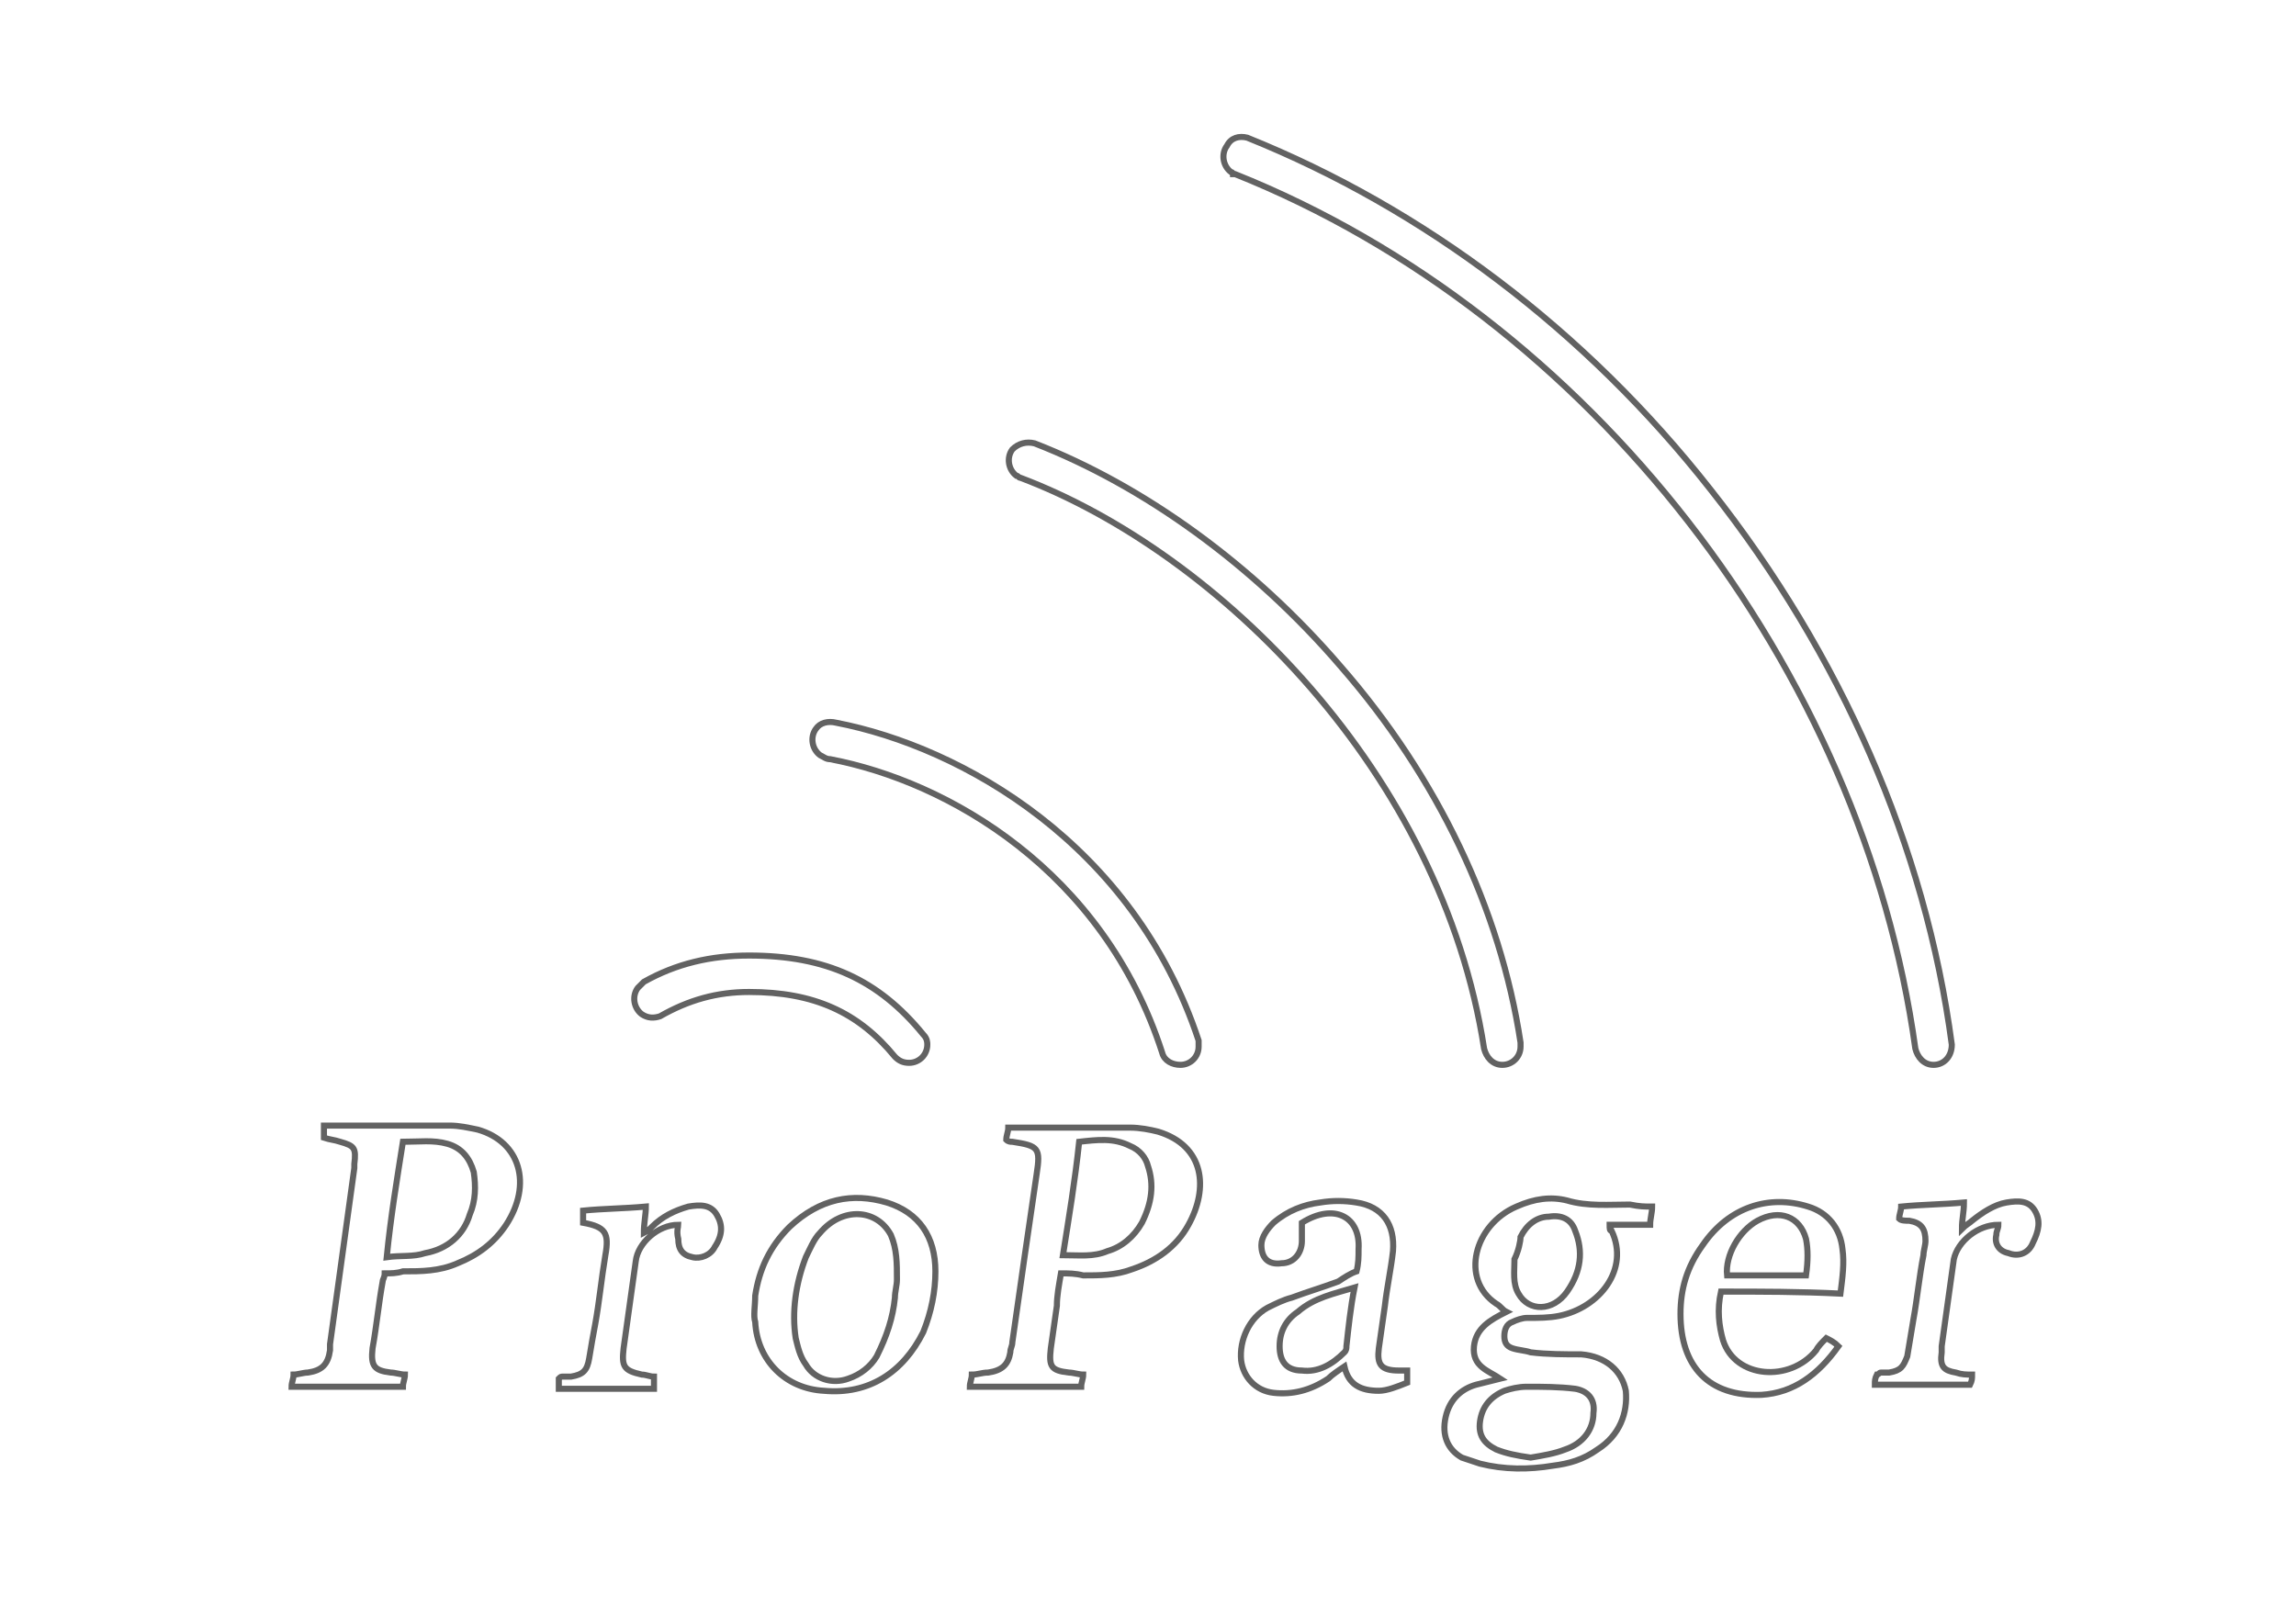 <?xml version="1.0" encoding="utf-8"?>
<!-- Generator: Adobe Illustrator 22.1.0, SVG Export Plug-In . SVG Version: 6.00 Build 0)  -->
<svg version="1.1" id="Calque_2" xmlns="http://www.w3.org/2000/svg" xmlns:xlink="http://www.w3.org/1999/xlink" x="0px" y="0px"
	 viewBox="0 0 113.4 79.4" style="enable-background:new 0 0 113.4 79.4;" xml:space="preserve">
<style type="text/css">
	.st0{fill:none;stroke:#626262;stroke-width:0.3;stroke-miterlimit:10;}
</style>
<g>
	<g>
		<g>
			<path class="st0" d="M19,62.9c0,0.2-0.1,0.3-0.1,0.4c-0.2,1.1-0.3,2.2-0.5,3.3c-0.1,0.9,0.1,1.1,0.9,1.2c0.2,0,0.5,0.1,0.7,0.1
				c0,0.2-0.1,0.4-0.1,0.6c-1.8,0-3.6,0-5.5,0c0-0.2,0.1-0.4,0.1-0.6c0.2,0,0.5-0.1,0.7-0.1c0.7-0.1,1-0.4,1.1-1.1
				c0-0.1,0-0.2,0-0.3c0.4-2.9,0.8-5.8,1.2-8.7c0-0.1,0-0.2,0-0.2c0.1-0.8,0-0.9-0.7-1.1c-0.3-0.1-0.5-0.1-0.8-0.2
				c0-0.2,0-0.4,0-0.6c0.2,0,0.3,0,0.5,0c1.9,0,3.8,0,5.7,0c0.5,0,0.9,0.1,1.4,0.2c2.1,0.6,2.7,2.7,1.4,4.7
				c-0.6,0.9-1.4,1.5-2.4,1.9c-0.9,0.4-1.8,0.4-2.7,0.4C19.6,62.9,19.3,62.9,19,62.9z M19.1,62.1c0.7-0.1,1.3,0,1.9-0.2
				c1.1-0.2,1.9-0.9,2.2-1.9c0.3-0.7,0.3-1.4,0.2-2.1c-0.2-0.7-0.6-1.2-1.3-1.4c-0.7-0.2-1.4-0.1-2.2-0.1
				C19.6,58.3,19.3,60.1,19.1,62.1z"/>
			<path class="st0" d="M52.4,62.9c-0.1,0.6-0.2,1.1-0.2,1.6c-0.1,0.7-0.2,1.4-0.3,2.1c-0.1,0.9,0,1.1,0.9,1.2
				c0.2,0,0.5,0.1,0.7,0.1c0,0.2-0.1,0.4-0.1,0.6c-1.9,0-3.7,0-5.5,0c0-0.2,0.1-0.4,0.1-0.6c0.3,0,0.5-0.1,0.8-0.1
				c0.7-0.1,1-0.4,1.1-1c0-0.2,0.1-0.3,0.1-0.5c0.4-2.8,0.8-5.6,1.2-8.3c0.2-1.3,0.1-1.4-1.2-1.6c-0.1,0-0.2,0-0.3-0.1
				c0-0.2,0.1-0.4,0.1-0.6c0.2,0,0.3,0,0.4,0c1.9,0,3.7,0,5.6,0c0.5,0,1,0.1,1.4,0.2c2.3,0.7,2.5,2.8,1.5,4.6
				c-0.6,1.1-1.6,1.8-2.8,2.2C55.1,63,54.3,63,53.5,63C53.1,62.9,52.8,62.9,52.4,62.9z M52.5,62c0.8,0,1.5,0.1,2.2-0.2
				c0.7-0.2,1.3-0.7,1.7-1.4c0.5-1,0.6-1.9,0.3-2.8c-0.1-0.4-0.4-0.8-0.9-1c-0.8-0.4-1.6-0.3-2.5-0.2C53.1,58.3,52.8,60.1,52.5,62z"
				/>
			<path class="st0" d="M81.6,59.6c0,0.3-0.1,0.6-0.1,0.9c-0.7,0-1.3,0-2,0c0,0.2,0,0.3,0.1,0.3c0.9,1.9-0.6,3.8-2.6,4.2
				c-0.5,0.1-1,0.1-1.6,0.1c-0.2,0-0.5,0.1-0.7,0.2c-0.3,0.1-0.4,0.4-0.4,0.7c0,0.3,0.1,0.5,0.4,0.6s0.6,0.1,0.9,0.2
				c0.8,0.1,1.7,0.1,2.5,0.1c1.2,0.1,2,0.8,2.2,1.8c0.1,1.1-0.3,2.2-1.4,2.9c-0.7,0.5-1.4,0.7-2.2,0.8c-1.2,0.2-2.4,0.2-3.6-0.1
				c-0.3-0.1-0.6-0.2-0.9-0.3c-0.7-0.4-1-1.1-0.8-2s0.8-1.4,1.5-1.6c0.4-0.1,0.8-0.2,1.2-0.3c-0.6-0.4-1.4-0.6-1.3-1.6
				c0.1-0.9,0.8-1.3,1.6-1.7c-0.2-0.1-0.3-0.3-0.5-0.4c-1.8-1.2-1.1-3.9,1-4.8c0.9-0.4,1.7-0.5,2.5-0.3c1,0.3,2.1,0.2,3.1,0.2
				C81,59.6,81.2,59.6,81.6,59.6z M75.6,72c0.6-0.1,1.2-0.2,1.7-0.4c0.9-0.3,1.4-1,1.4-1.8c0.1-0.7-0.3-1.1-0.9-1.2
				c-0.8-0.1-1.6-0.1-2.4-0.1c-0.4,0-0.8,0.1-1.1,0.2c-0.7,0.3-1.1,0.8-1.2,1.5s0.2,1.1,0.8,1.4C74.4,71.8,74.9,71.9,75.6,72z
				 M74.8,62.2c0,0.6-0.1,1.2,0.2,1.7c0.5,0.9,1.7,0.9,2.4-0.1c0.7-1,0.8-2,0.4-3c-0.2-0.6-0.7-0.8-1.3-0.7c-0.6,0-1.1,0.4-1.4,1
				C75.1,61.3,75,61.8,74.8,62.2z"/>
			<path class="st0" d="M67,62.8c0.1-0.4,0.1-0.7,0.1-1.1c0.1-1.6-1.2-2.3-2.8-1.3c0,0.3,0,0.6,0,0.9c0,0.6-0.4,1.1-1,1.1
				c-0.7,0.1-1-0.3-1-0.9c0-0.4,0.3-0.8,0.6-1.1c0.7-0.6,1.5-0.9,2.3-1c0.6-0.1,1.2-0.1,1.8,0c1.3,0.2,1.9,1.1,1.8,2.4
				c-0.1,0.9-0.3,1.8-0.4,2.7c-0.1,0.7-0.2,1.4-0.3,2.1c-0.1,0.8,0.1,1.1,1,1.1c0.1,0,0.2,0,0.4,0c0,0.2,0,0.4,0,0.6
				c-0.5,0.2-1,0.4-1.4,0.4c-0.9,0-1.5-0.3-1.7-1.2c-0.3,0.2-0.6,0.4-0.8,0.6c-0.9,0.6-1.8,0.8-2.7,0.7c-0.9-0.1-1.5-0.8-1.6-1.6
				c-0.1-1,0.4-2.1,1.3-2.6c0.4-0.2,0.8-0.4,1.2-0.5c0.8-0.3,1.5-0.5,2.3-0.8C66.4,63.1,66.7,62.9,67,62.8z M66.9,63.6
				c-1,0.3-2,0.5-2.8,1.2c-0.6,0.4-0.9,1-0.9,1.7s0.3,1.2,1.1,1.2c0.8,0.1,1.5-0.3,2.1-0.9c0.1-0.1,0.1-0.2,0.1-0.3
				C66.6,65.6,66.7,64.6,66.9,63.6z"/>
			<path class="st0" d="M37.3,64c0.2-1.3,0.7-2.4,1.7-3.4c1.5-1.4,3.1-1.7,4.8-1.2c1.6,0.5,2.4,1.7,2.4,3.4c0,1-0.2,2-0.6,3
				c-1,2-2.7,3.1-4.9,2.9c-1.9-0.1-3.3-1.5-3.4-3.4C37.2,65,37.3,64.5,37.3,64z M44.2,64.1c0-0.3,0.1-0.6,0.1-0.9
				c0-0.8,0-1.5-0.3-2.2c-0.7-1.3-2.4-1.4-3.5-0.1c-0.3,0.3-0.5,0.8-0.7,1.2c-0.5,1.3-0.7,2.7-0.5,4c0.1,0.4,0.2,0.9,0.5,1.3
				c0.4,0.7,1.3,1,2.1,0.7c0.6-0.2,1.1-0.6,1.4-1.1C43.8,66,44.1,65.1,44.2,64.1z"/>
			<path class="st0" d="M85,63.8c-0.2,0.9-0.1,1.7,0.1,2.4c0.6,1.9,3.3,2.1,4.6,0.5c0.1-0.2,0.3-0.4,0.5-0.6
				c0.2,0.1,0.4,0.2,0.6,0.4c-1,1.4-2.2,2.3-3.8,2.4c-2.6,0.1-4-1.4-4-4c0-1.2,0.3-2.3,1.1-3.4c1.3-1.9,3.3-2.5,5.2-1.9
				c1,0.3,1.6,1.1,1.7,2.1c0.1,0.7,0,1.4-0.1,2.2C88.9,63.8,87,63.8,85,63.8z M89.2,63c0.1-0.7,0.1-1.3,0-1.8
				c-0.3-1.1-1.3-1.5-2.4-0.9c-0.9,0.5-1.6,1.7-1.5,2.7C86.5,63,87.8,63,89.2,63z"/>
			<path class="st0" d="M33.5,60.5c-1,0-2,0.9-2.1,1.8c-0.2,1.4-0.4,2.9-0.6,4.3c-0.1,0.9,0,1.1,0.9,1.3c0.2,0,0.4,0.1,0.6,0.1
				c0,0.2,0,0.3,0,0.6c-1.6,0-3.1,0-4.7,0c0-0.2,0-0.3,0-0.5c0.1-0.1,0.1-0.1,0.2-0.1s0.3,0,0.4,0c0.6-0.1,0.8-0.3,0.9-0.9
				s0.2-1.2,0.3-1.7c0.2-1.1,0.3-2.2,0.5-3.4c0.2-1.1,0-1.4-1.1-1.6c0-0.2,0-0.4,0-0.6c1-0.1,2-0.1,3.1-0.2c0,0.4-0.1,0.8-0.1,1.3
				c0.2-0.1,0.3-0.2,0.4-0.3c0.5-0.5,1.1-0.8,1.8-1c0.6-0.1,1.1-0.1,1.4,0.4c0.3,0.5,0.3,1-0.1,1.6c-0.2,0.4-0.7,0.6-1.1,0.5
				c-0.5-0.1-0.7-0.4-0.7-0.9C33.4,60.8,33.5,60.6,33.5,60.5z"/>
			<path class="st0" d="M93.8,60.2c0-0.2,0.1-0.4,0.1-0.6c1-0.1,2-0.1,3.1-0.2c0,0.5-0.1,0.8-0.1,1.3c0.2-0.2,0.4-0.3,0.5-0.4
				c0.5-0.4,1.1-0.8,1.7-0.9c0.6-0.1,1.1-0.1,1.4,0.4s0.2,1-0.1,1.6c-0.2,0.5-0.7,0.7-1.2,0.5c-0.5-0.1-0.7-0.5-0.6-0.9
				c0-0.2,0.1-0.3,0.1-0.5c-1,0-2,0.8-2.2,1.7c-0.2,1.4-0.4,2.9-0.6,4.3c0,0.1,0,0.2,0,0.3c-0.1,0.7,0.1,0.9,0.7,1
				c0.3,0.1,0.5,0.1,0.8,0.1c0,0.2,0,0.3-0.1,0.5c-1.6,0-3.1,0-4.7,0c0-0.2,0-0.3,0.1-0.5c0.1,0,0.1-0.1,0.2-0.1s0.3,0,0.4,0
				c0.6-0.1,0.7-0.3,0.9-0.8c0.1-0.6,0.2-1.2,0.3-1.8c0.2-1.1,0.3-2.2,0.5-3.2c0-0.2,0.1-0.5,0.1-0.7c0-0.6-0.2-0.9-0.8-1
				C94.1,60.3,93.9,60.3,93.8,60.2z"/>
		</g>
		<g>
			<g>
				<path class="st0" d="M45.6,51.1c-2.2-2.7-4.8-3.9-8.6-3.9l0,0c-1.9,0-3.6,0.4-5.2,1.3l0,0c-0.1,0.1-0.2,0.2-0.3,0.3
					c-0.3,0.4-0.2,1,0.2,1.3c0.3,0.2,0.6,0.2,0.9,0.1l0,0C34,49.4,35.4,49,37,49l0,0c3.2,0,5.4,1,7.2,3.2l0,0
					c0.2,0.2,0.4,0.3,0.7,0.3c0.5,0,0.9-0.4,0.9-0.9C45.8,51.5,45.8,51.3,45.6,51.1L45.6,51.1z"/>
				<path class="st0" d="M59.2,51.4C56,41.7,47.5,36.9,41.3,35.7l0,0c-0.4-0.1-0.8,0-1,0.3c-0.3,0.4-0.2,1,0.2,1.3
					c0.2,0.1,0.3,0.2,0.5,0.2C46.8,38.6,54.5,43,57.4,52l0,0c0.1,0.4,0.5,0.6,0.9,0.6c0.5,0,0.9-0.4,0.9-0.9
					C59.2,51.6,59.2,51.5,59.2,51.4L59.2,51.4z"/>
				<path class="st0" d="M75.1,51.5c-1-6.6-4.1-13.1-8.9-18.6c-4.3-5-9.7-8.9-15.1-11l0,0c-0.4-0.1-0.8,0-1.1,0.3
					c-0.3,0.4-0.2,1,0.2,1.3c0.1,0,0.1,0.1,0.2,0.1l0,0c9.8,3.7,20.8,14.6,22.9,28.2l0,0c0.1,0.4,0.4,0.8,0.9,0.8s0.9-0.4,0.9-0.9
					C75.1,51.6,75.1,51.6,75.1,51.5L75.1,51.5z"/>
				<path class="st0" d="M96.4,51.6L96.4,51.6c-1.3-9.8-5.5-19.3-11.9-27.4c-6.2-7.9-14.2-13.9-22.9-17.4l0,0c-0.4-0.1-0.8,0-1,0.4
					c-0.3,0.4-0.2,1,0.2,1.3c0,0,0.1,0,0.1,0.1l0,0c0,0,0,0,0.1,0l0,0c17.5,7,31,24.4,33.6,43.2l0,0c0.1,0.4,0.4,0.8,0.9,0.8
					S96.4,52.2,96.4,51.6C96.4,51.6,96.4,51.6,96.4,51.6z"/>
			</g>
		</g>
	</g>
</g>
</svg>
